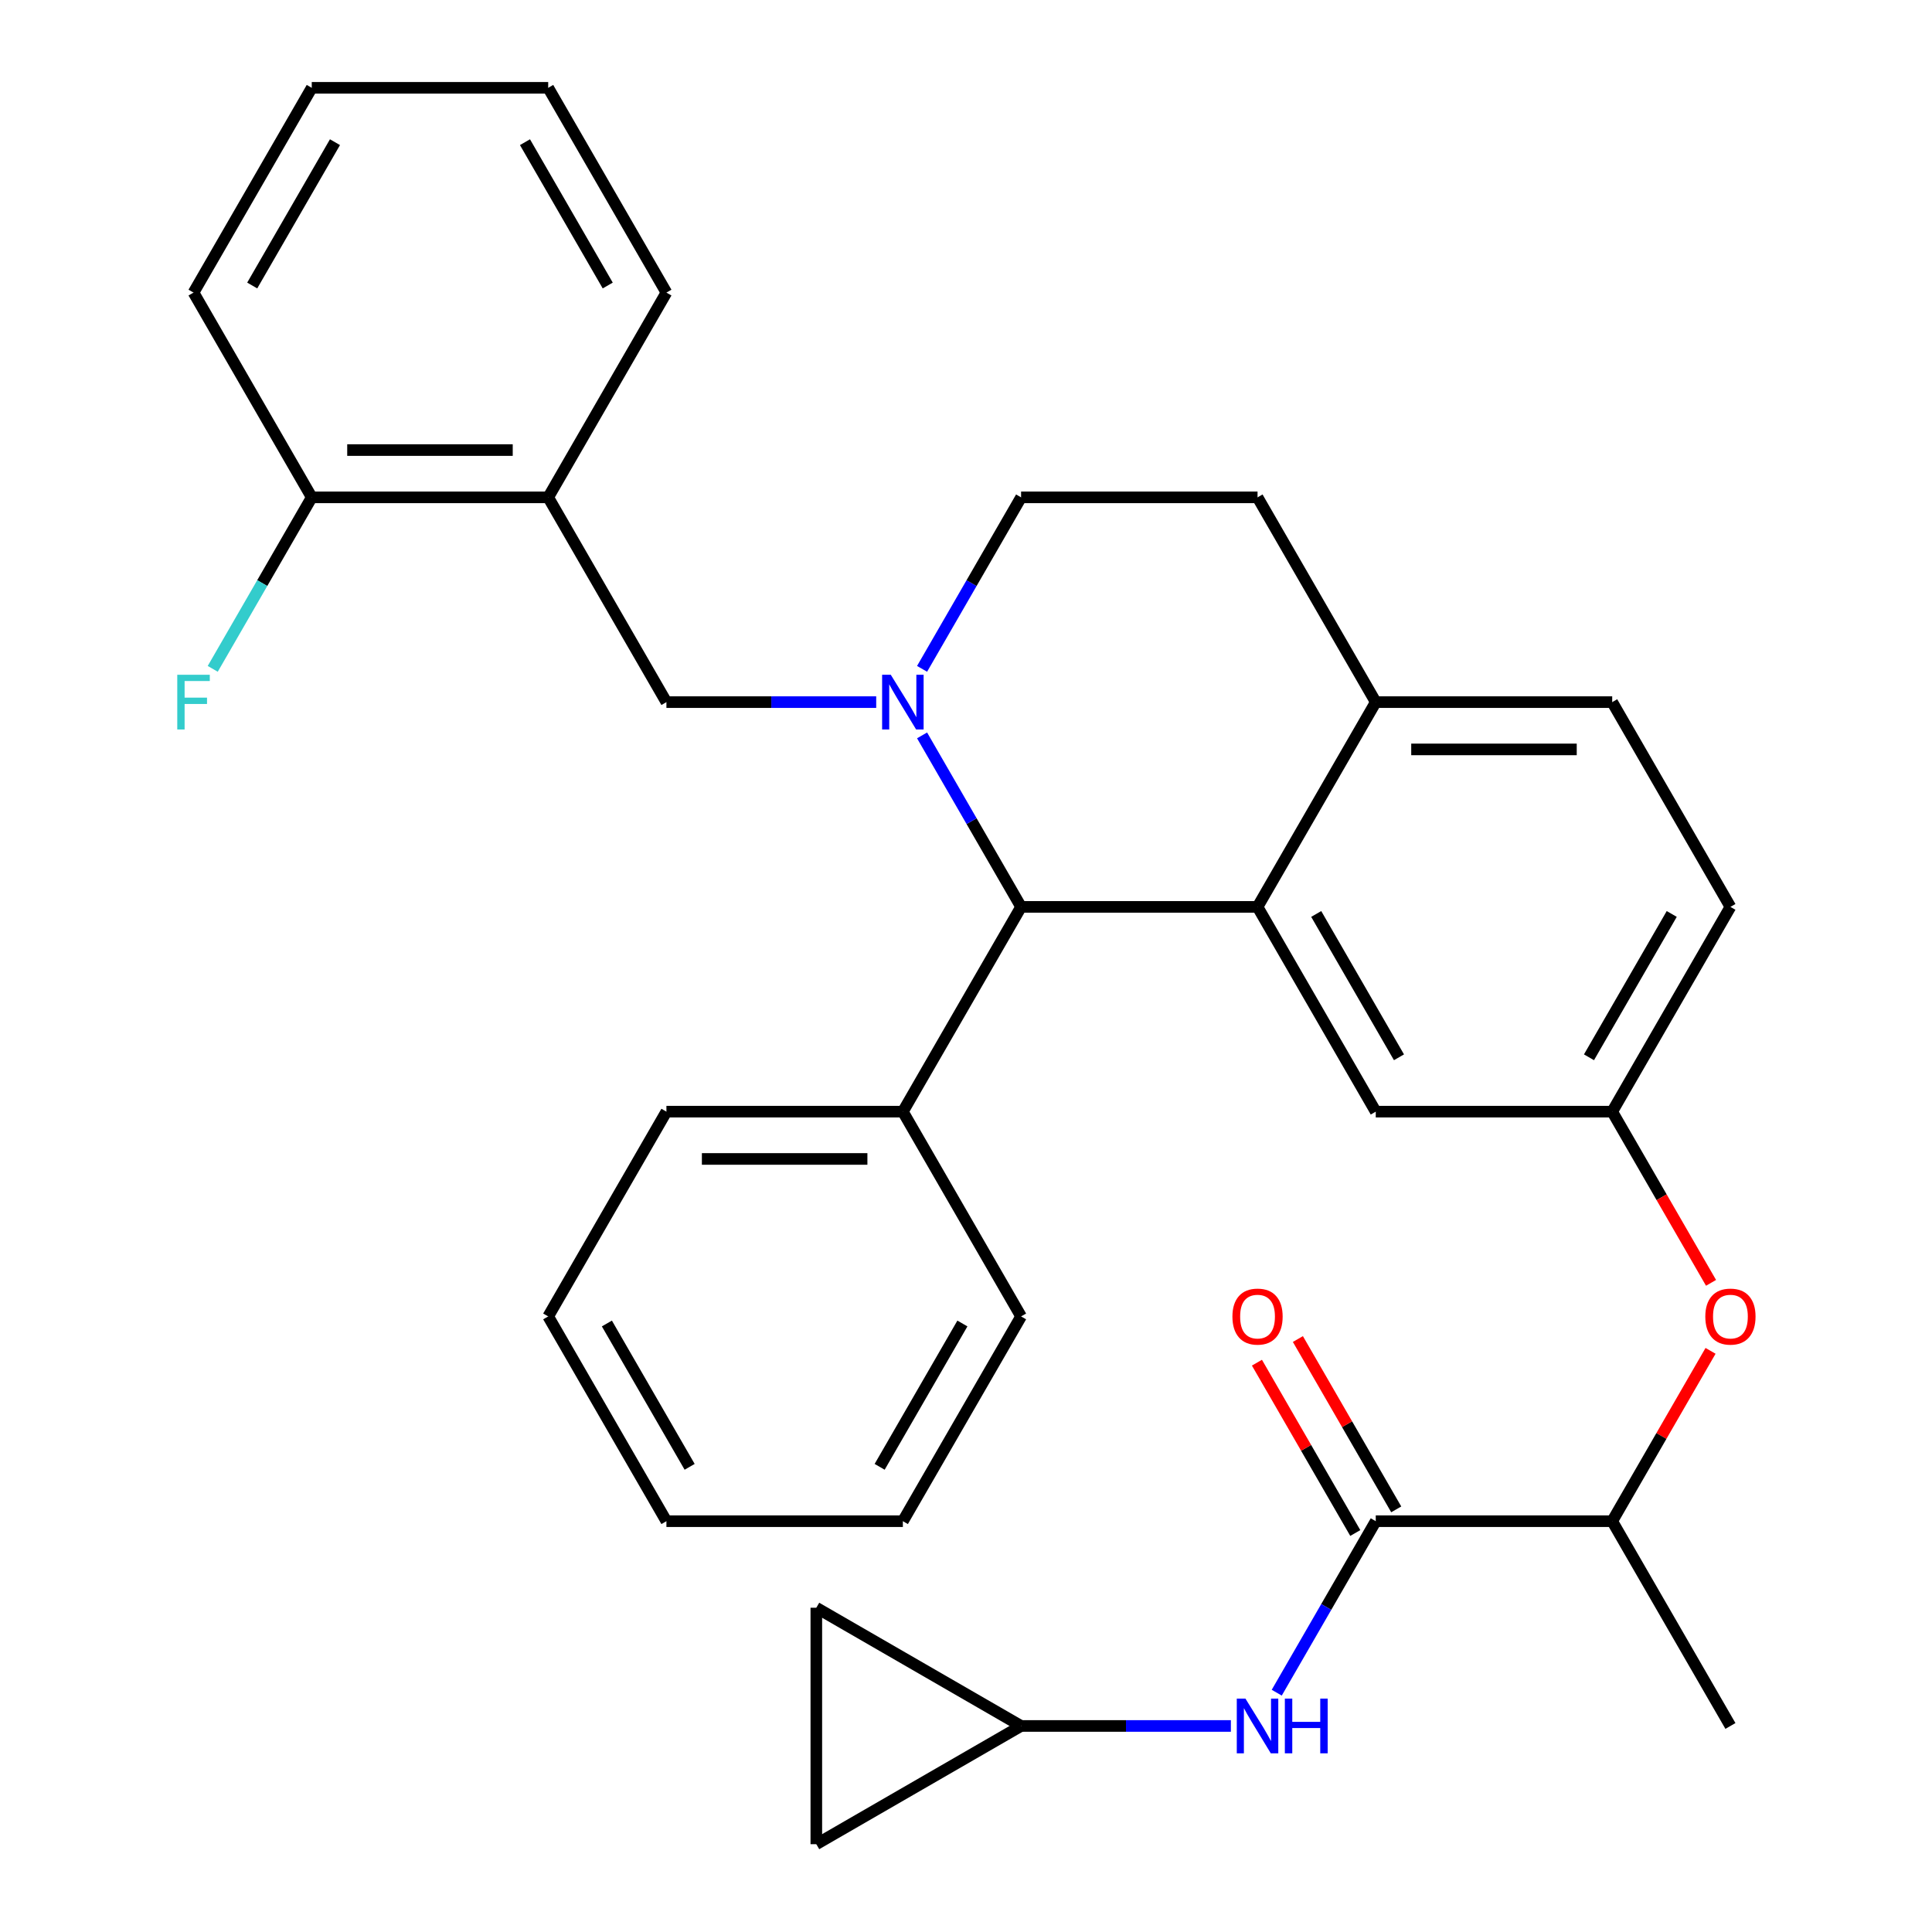 <?xml version='1.0' encoding='iso-8859-1'?>
<svg version='1.1' baseProfile='full'
              xmlns='http://www.w3.org/2000/svg'
                      xmlns:rdkit='http://www.rdkit.org/xml'
                      xmlns:xlink='http://www.w3.org/1999/xlink'
                  xml:space='preserve'
width='1000px' height='1000px' viewBox='0 0 1000 1000'>
<!-- END OF HEADER -->
<rect style='opacity:1.0;fill:#FFFFFF;stroke:none' width='1000' height='1000' x='0' y='0'> </rect>
<path class='bond-0' d='M 528.514,893.354 L 582.806,893.354' style='fill:none;fill-rule:evenodd;stroke:#000000;stroke-width:6px;stroke-linecap:butt;stroke-linejoin:miter;stroke-opacity:1' />
<path class='bond-0' d='M 582.806,893.354 L 637.098,893.354' style='fill:none;fill-rule:evenodd;stroke:#0000FF;stroke-width:6px;stroke-linecap:butt;stroke-linejoin:miter;stroke-opacity:1' />
<path class='bond-1' d='M 528.514,893.354 L 422.527,954.545' style='fill:none;fill-rule:evenodd;stroke:#000000;stroke-width:6px;stroke-linecap:butt;stroke-linejoin:miter;stroke-opacity:1' />
<path class='bond-2' d='M 528.514,893.354 L 422.527,832.162' style='fill:none;fill-rule:evenodd;stroke:#000000;stroke-width:6px;stroke-linecap:butt;stroke-linejoin:miter;stroke-opacity:1' />
<path class='bond-3' d='M 712.09,787.366 L 686.465,831.75' style='fill:none;fill-rule:evenodd;stroke:#000000;stroke-width:6px;stroke-linecap:butt;stroke-linejoin:miter;stroke-opacity:1' />
<path class='bond-3' d='M 686.465,831.75 L 660.84,876.134' style='fill:none;fill-rule:evenodd;stroke:#0000FF;stroke-width:6px;stroke-linecap:butt;stroke-linejoin:miter;stroke-opacity:1' />
<path class='bond-4' d='M 722.688,781.247 L 697.237,737.163' style='fill:none;fill-rule:evenodd;stroke:#000000;stroke-width:6px;stroke-linecap:butt;stroke-linejoin:miter;stroke-opacity:1' />
<path class='bond-4' d='M 697.237,737.163 L 671.785,693.079' style='fill:none;fill-rule:evenodd;stroke:#FF0000;stroke-width:6px;stroke-linecap:butt;stroke-linejoin:miter;stroke-opacity:1' />
<path class='bond-4' d='M 701.491,793.485 L 676.039,749.402' style='fill:none;fill-rule:evenodd;stroke:#000000;stroke-width:6px;stroke-linecap:butt;stroke-linejoin:miter;stroke-opacity:1' />
<path class='bond-4' d='M 676.039,749.402 L 650.587,705.318' style='fill:none;fill-rule:evenodd;stroke:#FF0000;stroke-width:6px;stroke-linecap:butt;stroke-linejoin:miter;stroke-opacity:1' />
<path class='bond-5' d='M 712.09,787.366 L 834.473,787.366' style='fill:none;fill-rule:evenodd;stroke:#000000;stroke-width:6px;stroke-linecap:butt;stroke-linejoin:miter;stroke-opacity:1' />
<path class='bond-6' d='M 422.527,954.545 L 422.527,832.162' style='fill:none;fill-rule:evenodd;stroke:#000000;stroke-width:6px;stroke-linecap:butt;stroke-linejoin:miter;stroke-opacity:1' />
<path class='bond-7' d='M 895.665,469.404 L 834.473,575.391' style='fill:none;fill-rule:evenodd;stroke:#000000;stroke-width:6px;stroke-linecap:butt;stroke-linejoin:miter;stroke-opacity:1' />
<path class='bond-7' d='M 865.289,473.064 L 822.455,547.255' style='fill:none;fill-rule:evenodd;stroke:#000000;stroke-width:6px;stroke-linecap:butt;stroke-linejoin:miter;stroke-opacity:1' />
<path class='bond-8' d='M 895.665,469.404 L 834.473,363.417' style='fill:none;fill-rule:evenodd;stroke:#000000;stroke-width:6px;stroke-linecap:butt;stroke-linejoin:miter;stroke-opacity:1' />
<path class='bond-9' d='M 834.473,575.391 L 712.09,575.391' style='fill:none;fill-rule:evenodd;stroke:#000000;stroke-width:6px;stroke-linecap:butt;stroke-linejoin:miter;stroke-opacity:1' />
<path class='bond-10' d='M 834.473,575.391 L 860.052,619.695' style='fill:none;fill-rule:evenodd;stroke:#000000;stroke-width:6px;stroke-linecap:butt;stroke-linejoin:miter;stroke-opacity:1' />
<path class='bond-10' d='M 860.052,619.695 L 885.631,663.999' style='fill:none;fill-rule:evenodd;stroke:#FF0000;stroke-width:6px;stroke-linecap:butt;stroke-linejoin:miter;stroke-opacity:1' />
<path class='bond-11' d='M 712.09,575.391 L 650.898,469.404' style='fill:none;fill-rule:evenodd;stroke:#000000;stroke-width:6px;stroke-linecap:butt;stroke-linejoin:miter;stroke-opacity:1' />
<path class='bond-11' d='M 724.108,547.255 L 681.274,473.064' style='fill:none;fill-rule:evenodd;stroke:#000000;stroke-width:6px;stroke-linecap:butt;stroke-linejoin:miter;stroke-opacity:1' />
<path class='bond-12' d='M 834.473,363.417 L 712.09,363.417' style='fill:none;fill-rule:evenodd;stroke:#000000;stroke-width:6px;stroke-linecap:butt;stroke-linejoin:miter;stroke-opacity:1' />
<path class='bond-12' d='M 816.116,387.893 L 730.447,387.893' style='fill:none;fill-rule:evenodd;stroke:#000000;stroke-width:6px;stroke-linecap:butt;stroke-linejoin:miter;stroke-opacity:1' />
<path class='bond-13' d='M 712.09,363.417 L 650.898,469.404' style='fill:none;fill-rule:evenodd;stroke:#000000;stroke-width:6px;stroke-linecap:butt;stroke-linejoin:miter;stroke-opacity:1' />
<path class='bond-14' d='M 712.09,363.417 L 650.898,257.429' style='fill:none;fill-rule:evenodd;stroke:#000000;stroke-width:6px;stroke-linecap:butt;stroke-linejoin:miter;stroke-opacity:1' />
<path class='bond-15' d='M 650.898,469.404 L 528.514,469.404' style='fill:none;fill-rule:evenodd;stroke:#000000;stroke-width:6px;stroke-linecap:butt;stroke-linejoin:miter;stroke-opacity:1' />
<path class='bond-16' d='M 528.514,469.404 L 467.322,575.391' style='fill:none;fill-rule:evenodd;stroke:#000000;stroke-width:6px;stroke-linecap:butt;stroke-linejoin:miter;stroke-opacity:1' />
<path class='bond-17' d='M 528.514,469.404 L 502.889,425.02' style='fill:none;fill-rule:evenodd;stroke:#000000;stroke-width:6px;stroke-linecap:butt;stroke-linejoin:miter;stroke-opacity:1' />
<path class='bond-17' d='M 502.889,425.02 L 477.264,380.636' style='fill:none;fill-rule:evenodd;stroke:#0000FF;stroke-width:6px;stroke-linecap:butt;stroke-linejoin:miter;stroke-opacity:1' />
<path class='bond-18' d='M 477.264,346.197 L 502.889,301.813' style='fill:none;fill-rule:evenodd;stroke:#0000FF;stroke-width:6px;stroke-linecap:butt;stroke-linejoin:miter;stroke-opacity:1' />
<path class='bond-18' d='M 502.889,301.813 L 528.514,257.429' style='fill:none;fill-rule:evenodd;stroke:#000000;stroke-width:6px;stroke-linecap:butt;stroke-linejoin:miter;stroke-opacity:1' />
<path class='bond-19' d='M 453.523,363.417 L 399.231,363.417' style='fill:none;fill-rule:evenodd;stroke:#0000FF;stroke-width:6px;stroke-linecap:butt;stroke-linejoin:miter;stroke-opacity:1' />
<path class='bond-19' d='M 399.231,363.417 L 344.939,363.417' style='fill:none;fill-rule:evenodd;stroke:#000000;stroke-width:6px;stroke-linecap:butt;stroke-linejoin:miter;stroke-opacity:1' />
<path class='bond-20' d='M 528.514,257.429 L 650.898,257.429' style='fill:none;fill-rule:evenodd;stroke:#000000;stroke-width:6px;stroke-linecap:butt;stroke-linejoin:miter;stroke-opacity:1' />
<path class='bond-21' d='M 885.377,699.198 L 859.925,743.282' style='fill:none;fill-rule:evenodd;stroke:#FF0000;stroke-width:6px;stroke-linecap:butt;stroke-linejoin:miter;stroke-opacity:1' />
<path class='bond-21' d='M 859.925,743.282 L 834.473,787.366' style='fill:none;fill-rule:evenodd;stroke:#000000;stroke-width:6px;stroke-linecap:butt;stroke-linejoin:miter;stroke-opacity:1' />
<path class='bond-22' d='M 344.939,363.417 L 283.747,257.429' style='fill:none;fill-rule:evenodd;stroke:#000000;stroke-width:6px;stroke-linecap:butt;stroke-linejoin:miter;stroke-opacity:1' />
<path class='bond-23' d='M 834.473,787.366 L 895.665,893.354' style='fill:none;fill-rule:evenodd;stroke:#000000;stroke-width:6px;stroke-linecap:butt;stroke-linejoin:miter;stroke-opacity:1' />
<path class='bond-24' d='M 100.171,151.442 L 161.363,45.455' style='fill:none;fill-rule:evenodd;stroke:#000000;stroke-width:6px;stroke-linecap:butt;stroke-linejoin:miter;stroke-opacity:1' />
<path class='bond-24' d='M 130.547,147.782 L 173.382,73.591' style='fill:none;fill-rule:evenodd;stroke:#000000;stroke-width:6px;stroke-linecap:butt;stroke-linejoin:miter;stroke-opacity:1' />
<path class='bond-25' d='M 100.171,151.442 L 161.363,257.429' style='fill:none;fill-rule:evenodd;stroke:#000000;stroke-width:6px;stroke-linecap:butt;stroke-linejoin:miter;stroke-opacity:1' />
<path class='bond-26' d='M 161.363,45.455 L 283.747,45.455' style='fill:none;fill-rule:evenodd;stroke:#000000;stroke-width:6px;stroke-linecap:butt;stroke-linejoin:miter;stroke-opacity:1' />
<path class='bond-27' d='M 467.322,575.391 L 344.939,575.391' style='fill:none;fill-rule:evenodd;stroke:#000000;stroke-width:6px;stroke-linecap:butt;stroke-linejoin:miter;stroke-opacity:1' />
<path class='bond-27' d='M 448.965,599.868 L 363.296,599.868' style='fill:none;fill-rule:evenodd;stroke:#000000;stroke-width:6px;stroke-linecap:butt;stroke-linejoin:miter;stroke-opacity:1' />
<path class='bond-28' d='M 467.322,575.391 L 528.514,681.379' style='fill:none;fill-rule:evenodd;stroke:#000000;stroke-width:6px;stroke-linecap:butt;stroke-linejoin:miter;stroke-opacity:1' />
<path class='bond-29' d='M 344.939,575.391 L 283.747,681.379' style='fill:none;fill-rule:evenodd;stroke:#000000;stroke-width:6px;stroke-linecap:butt;stroke-linejoin:miter;stroke-opacity:1' />
<path class='bond-30' d='M 528.514,681.379 L 467.322,787.366' style='fill:none;fill-rule:evenodd;stroke:#000000;stroke-width:6px;stroke-linecap:butt;stroke-linejoin:miter;stroke-opacity:1' />
<path class='bond-30' d='M 498.138,685.039 L 455.304,759.23' style='fill:none;fill-rule:evenodd;stroke:#000000;stroke-width:6px;stroke-linecap:butt;stroke-linejoin:miter;stroke-opacity:1' />
<path class='bond-31' d='M 283.747,681.379 L 344.939,787.366' style='fill:none;fill-rule:evenodd;stroke:#000000;stroke-width:6px;stroke-linecap:butt;stroke-linejoin:miter;stroke-opacity:1' />
<path class='bond-31' d='M 314.123,685.039 L 356.957,759.23' style='fill:none;fill-rule:evenodd;stroke:#000000;stroke-width:6px;stroke-linecap:butt;stroke-linejoin:miter;stroke-opacity:1' />
<path class='bond-32' d='M 467.322,787.366 L 344.939,787.366' style='fill:none;fill-rule:evenodd;stroke:#000000;stroke-width:6px;stroke-linecap:butt;stroke-linejoin:miter;stroke-opacity:1' />
<path class='bond-33' d='M 283.747,45.455 L 344.939,151.442' style='fill:none;fill-rule:evenodd;stroke:#000000;stroke-width:6px;stroke-linecap:butt;stroke-linejoin:miter;stroke-opacity:1' />
<path class='bond-33' d='M 271.728,73.591 L 314.562,147.782' style='fill:none;fill-rule:evenodd;stroke:#000000;stroke-width:6px;stroke-linecap:butt;stroke-linejoin:miter;stroke-opacity:1' />
<path class='bond-34' d='M 344.939,151.442 L 283.747,257.429' style='fill:none;fill-rule:evenodd;stroke:#000000;stroke-width:6px;stroke-linecap:butt;stroke-linejoin:miter;stroke-opacity:1' />
<path class='bond-35' d='M 283.747,257.429 L 161.363,257.429' style='fill:none;fill-rule:evenodd;stroke:#000000;stroke-width:6px;stroke-linecap:butt;stroke-linejoin:miter;stroke-opacity:1' />
<path class='bond-35' d='M 265.389,232.953 L 179.721,232.953' style='fill:none;fill-rule:evenodd;stroke:#000000;stroke-width:6px;stroke-linecap:butt;stroke-linejoin:miter;stroke-opacity:1' />
<path class='bond-36' d='M 161.363,257.429 L 135.738,301.813' style='fill:none;fill-rule:evenodd;stroke:#000000;stroke-width:6px;stroke-linecap:butt;stroke-linejoin:miter;stroke-opacity:1' />
<path class='bond-36' d='M 135.738,301.813 L 110.113,346.197' style='fill:none;fill-rule:evenodd;stroke:#33CCCC;stroke-width:6px;stroke-linecap:butt;stroke-linejoin:miter;stroke-opacity:1' />
<path  class='atom-2' d='M 644.638 879.194
L 653.918 894.194
Q 654.838 895.674, 656.318 898.354
Q 657.798 901.034, 657.878 901.194
L 657.878 879.194
L 661.638 879.194
L 661.638 907.514
L 657.758 907.514
L 647.798 891.114
Q 646.638 889.194, 645.398 886.994
Q 644.198 884.794, 643.838 884.114
L 643.838 907.514
L 640.158 907.514
L 640.158 879.194
L 644.638 879.194
' fill='#0000FF'/>
<path  class='atom-2' d='M 665.038 879.194
L 668.878 879.194
L 668.878 891.234
L 683.358 891.234
L 683.358 879.194
L 687.198 879.194
L 687.198 907.514
L 683.358 907.514
L 683.358 894.434
L 668.878 894.434
L 668.878 907.514
L 665.038 907.514
L 665.038 879.194
' fill='#0000FF'/>
<path  class='atom-3' d='M 637.898 681.459
Q 637.898 674.659, 641.258 670.859
Q 644.618 667.059, 650.898 667.059
Q 657.178 667.059, 660.538 670.859
Q 663.898 674.659, 663.898 681.459
Q 663.898 688.339, 660.498 692.259
Q 657.098 696.139, 650.898 696.139
Q 644.658 696.139, 641.258 692.259
Q 637.898 688.379, 637.898 681.459
M 650.898 692.939
Q 655.218 692.939, 657.538 690.059
Q 659.898 687.139, 659.898 681.459
Q 659.898 675.899, 657.538 673.099
Q 655.218 670.259, 650.898 670.259
Q 646.578 670.259, 644.218 673.059
Q 641.898 675.859, 641.898 681.459
Q 641.898 687.179, 644.218 690.059
Q 646.578 692.939, 650.898 692.939
' fill='#FF0000'/>
<path  class='atom-12' d='M 461.062 349.257
L 470.342 364.257
Q 471.262 365.737, 472.742 368.417
Q 474.222 371.097, 474.302 371.257
L 474.302 349.257
L 478.062 349.257
L 478.062 377.577
L 474.182 377.577
L 464.222 361.177
Q 463.062 359.257, 461.822 357.057
Q 460.622 354.857, 460.262 354.177
L 460.262 377.577
L 456.582 377.577
L 456.582 349.257
L 461.062 349.257
' fill='#0000FF'/>
<path  class='atom-15' d='M 882.665 681.459
Q 882.665 674.659, 886.025 670.859
Q 889.385 667.059, 895.665 667.059
Q 901.945 667.059, 905.305 670.859
Q 908.665 674.659, 908.665 681.459
Q 908.665 688.339, 905.265 692.259
Q 901.865 696.139, 895.665 696.139
Q 889.425 696.139, 886.025 692.259
Q 882.665 688.379, 882.665 681.459
M 895.665 692.939
Q 899.985 692.939, 902.305 690.059
Q 904.665 687.139, 904.665 681.459
Q 904.665 675.899, 902.305 673.099
Q 899.985 670.259, 895.665 670.259
Q 891.345 670.259, 888.985 673.059
Q 886.665 675.859, 886.665 681.459
Q 886.665 687.179, 888.985 690.059
Q 891.345 692.939, 895.665 692.939
' fill='#FF0000'/>
<path  class='atom-30' d='M 91.751 349.257
L 108.591 349.257
L 108.591 352.497
L 95.551 352.497
L 95.551 361.097
L 107.151 361.097
L 107.151 364.377
L 95.551 364.377
L 95.551 377.577
L 91.751 377.577
L 91.751 349.257
' fill='#33CCCC'/>
</svg>

